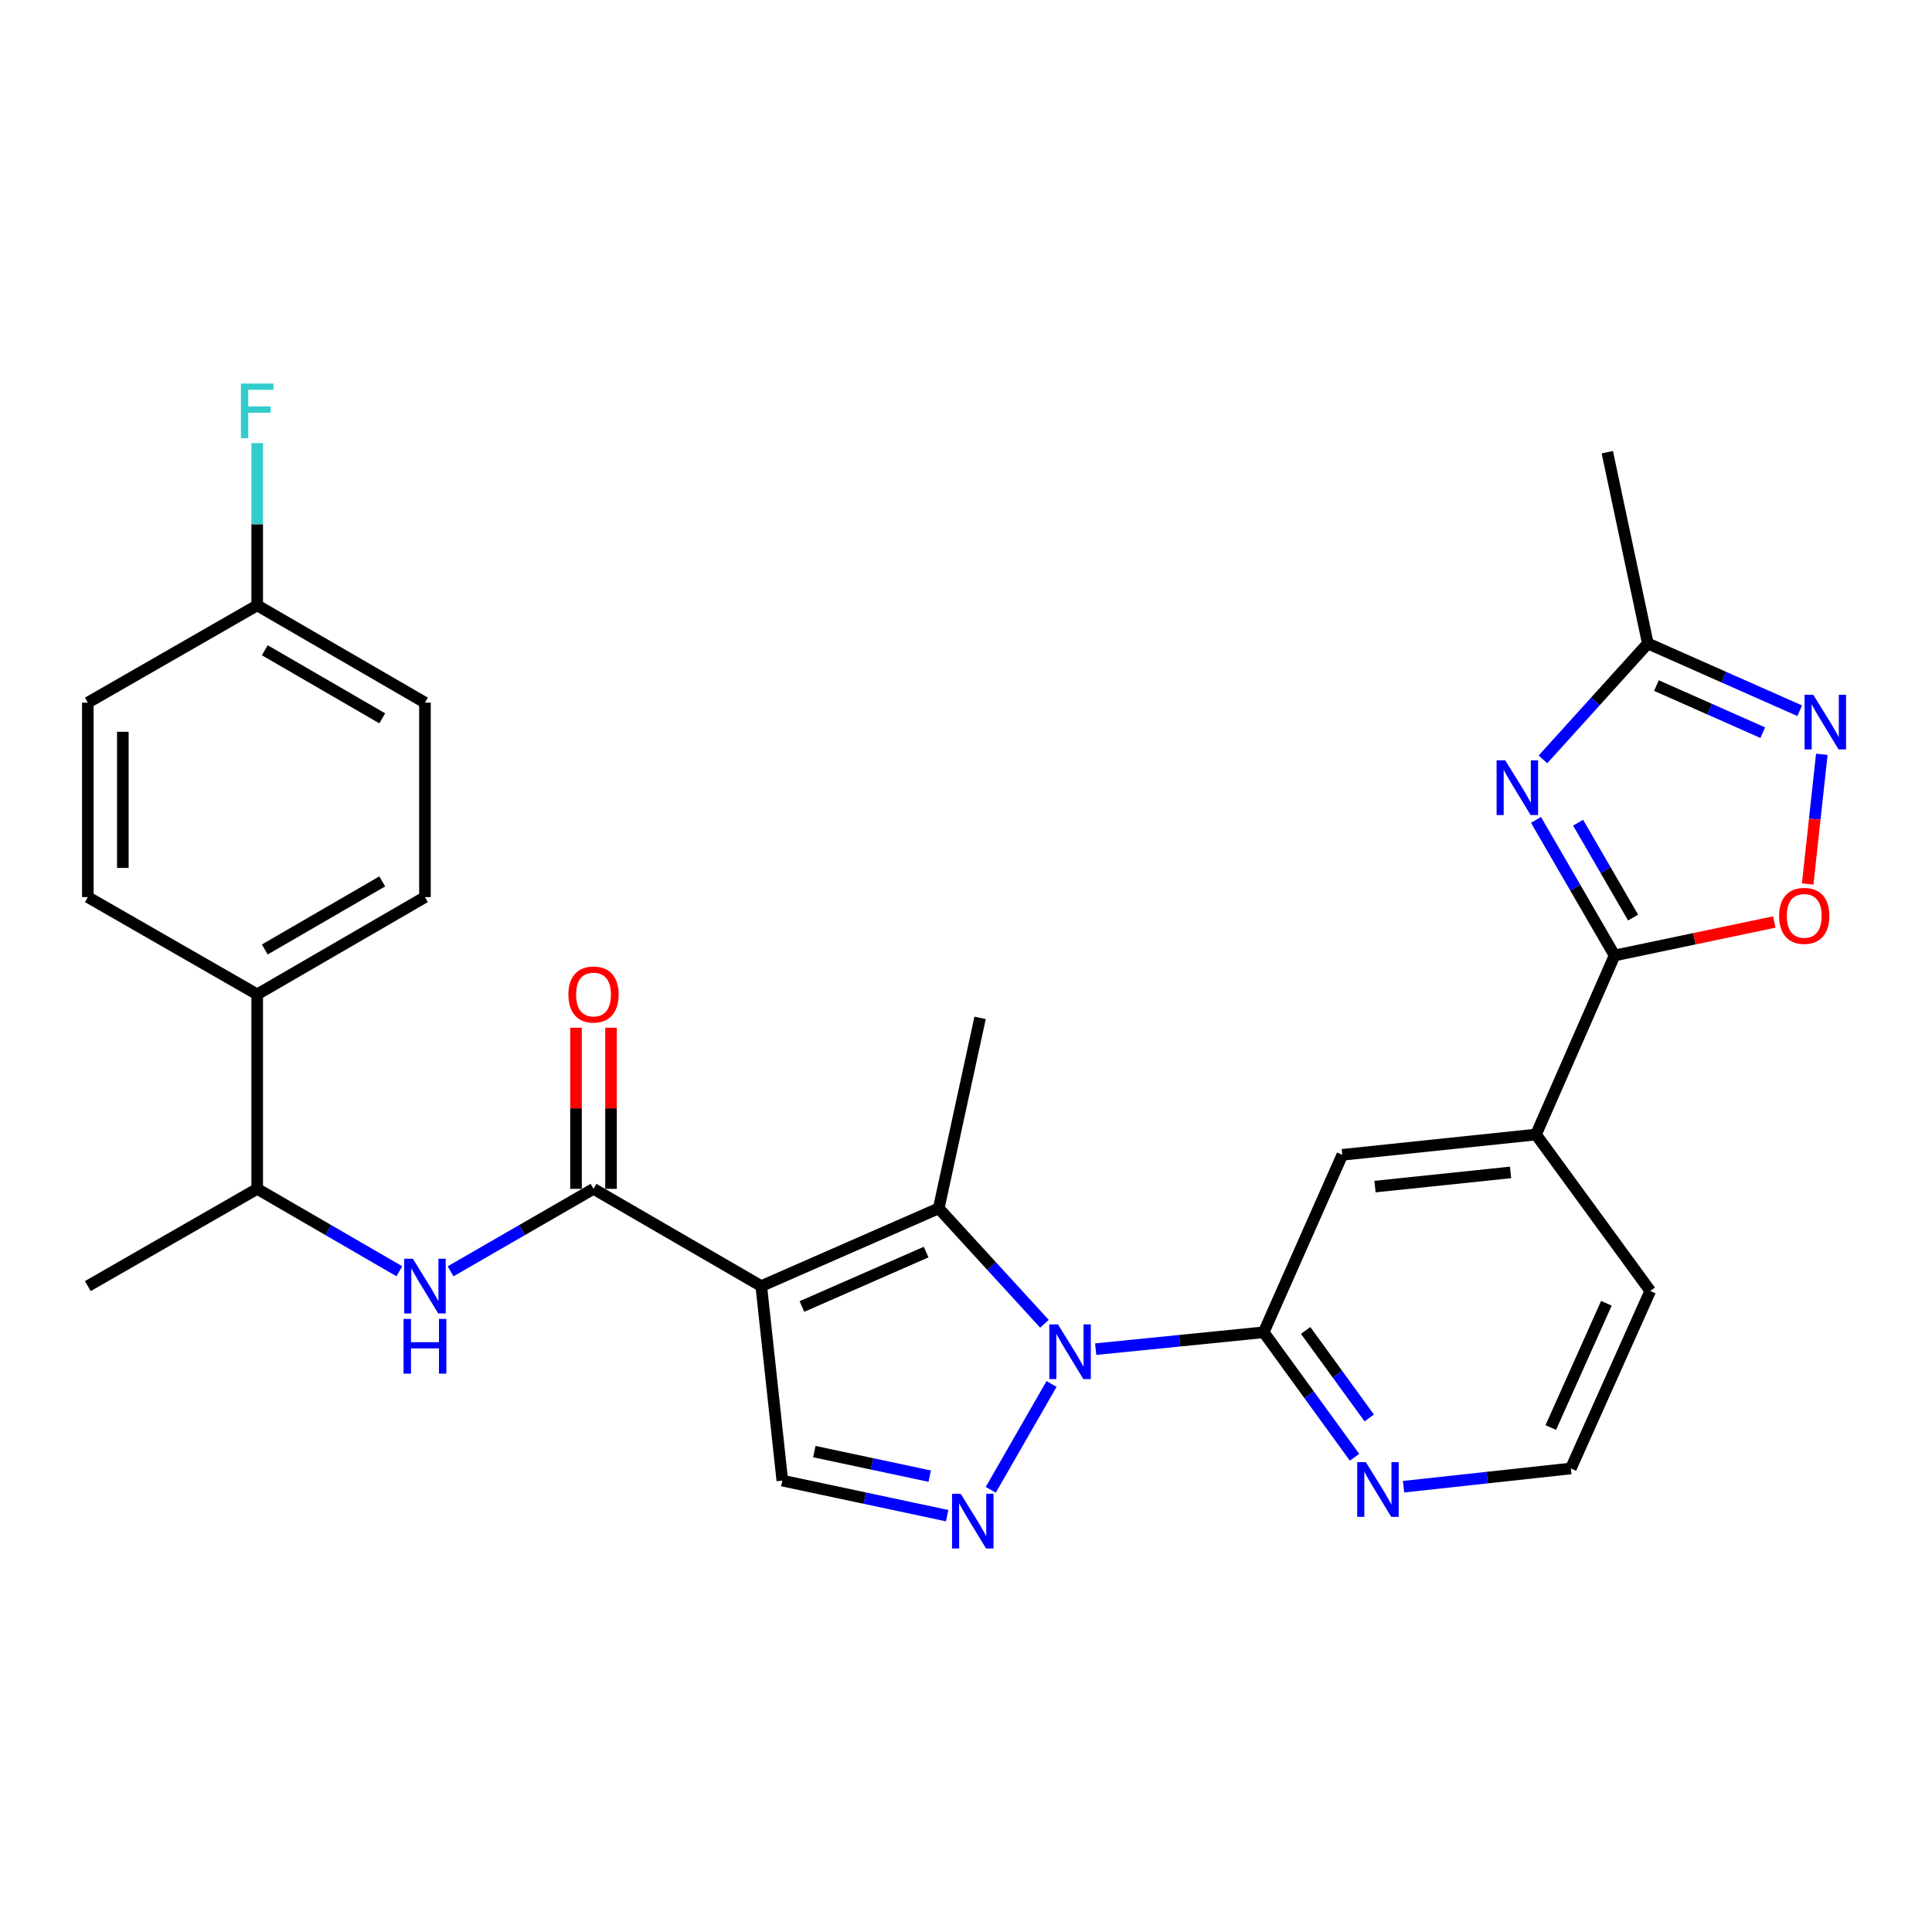 <?xml version='1.0' encoding='iso-8859-1'?>
<svg version='1.1' baseProfile='full'
              xmlns='http://www.w3.org/2000/svg'
                      xmlns:rdkit='http://www.rdkit.org/xml'
                      xmlns:xlink='http://www.w3.org/1999/xlink'
                  xml:space='preserve'
width='1000px' height='1000px' viewBox='0 0 1000 1000'>
<!-- END OF HEADER -->
<rect style='opacity:1.0;fill:#FFFFFF;stroke:none' width='1000' height='1000' x='0' y='0'> </rect>
<path class='bond-1' d='M 394.028,665.683 L 485.886,625.428' style='fill:none;fill-rule:evenodd;stroke:#000000;stroke-width:6px;stroke-linecap:butt;stroke-linejoin:miter;stroke-opacity:1' />
<path class='bond-1' d='M 415.081,676.244 L 479.382,648.066' style='fill:none;fill-rule:evenodd;stroke:#000000;stroke-width:6px;stroke-linecap:butt;stroke-linejoin:miter;stroke-opacity:1' />
<path class='bond-4' d='M 394.028,665.683 L 307.204,615.349' style='fill:none;fill-rule:evenodd;stroke:#000000;stroke-width:6px;stroke-linecap:butt;stroke-linejoin:miter;stroke-opacity:1' />
<path class='bond-7' d='M 394.028,665.683 L 404.932,766.351' style='fill:none;fill-rule:evenodd;stroke:#000000;stroke-width:6px;stroke-linecap:butt;stroke-linejoin:miter;stroke-opacity:1' />
<path class='bond-0' d='M 540.604,685.179 L 513.245,655.303' style='fill:none;fill-rule:evenodd;stroke:#0000FF;stroke-width:6px;stroke-linecap:butt;stroke-linejoin:miter;stroke-opacity:1' />
<path class='bond-0' d='M 513.245,655.303 L 485.886,625.428' style='fill:none;fill-rule:evenodd;stroke:#000000;stroke-width:6px;stroke-linecap:butt;stroke-linejoin:miter;stroke-opacity:1' />
<path class='bond-6' d='M 567.119,698.323 L 610.602,693.955' style='fill:none;fill-rule:evenodd;stroke:#0000FF;stroke-width:6px;stroke-linecap:butt;stroke-linejoin:miter;stroke-opacity:1' />
<path class='bond-6' d='M 610.602,693.955 L 654.086,689.586' style='fill:none;fill-rule:evenodd;stroke:#000000;stroke-width:6px;stroke-linecap:butt;stroke-linejoin:miter;stroke-opacity:1' />
<path class='bond-29' d='M 544.276,716.343 L 512.814,771.118' style='fill:none;fill-rule:evenodd;stroke:#0000FF;stroke-width:6px;stroke-linecap:butt;stroke-linejoin:miter;stroke-opacity:1' />
<path class='bond-20' d='M 485.886,625.428 L 507.292,526.844' style='fill:none;fill-rule:evenodd;stroke:#000000;stroke-width:6px;stroke-linecap:butt;stroke-linejoin:miter;stroke-opacity:1' />
<path class='bond-2' d='M 490.247,784.503 L 447.589,775.427' style='fill:none;fill-rule:evenodd;stroke:#0000FF;stroke-width:6px;stroke-linecap:butt;stroke-linejoin:miter;stroke-opacity:1' />
<path class='bond-2' d='M 447.589,775.427 L 404.932,766.351' style='fill:none;fill-rule:evenodd;stroke:#000000;stroke-width:6px;stroke-linecap:butt;stroke-linejoin:miter;stroke-opacity:1' />
<path class='bond-2' d='M 481.221,764.053 L 451.361,757.7' style='fill:none;fill-rule:evenodd;stroke:#0000FF;stroke-width:6px;stroke-linecap:butt;stroke-linejoin:miter;stroke-opacity:1' />
<path class='bond-2' d='M 451.361,757.7 L 421.501,751.347' style='fill:none;fill-rule:evenodd;stroke:#000000;stroke-width:6px;stroke-linecap:butt;stroke-linejoin:miter;stroke-opacity:1' />
<path class='bond-3' d='M 795.035,424.378 L 815.371,459.466' style='fill:none;fill-rule:evenodd;stroke:#0000FF;stroke-width:6px;stroke-linecap:butt;stroke-linejoin:miter;stroke-opacity:1' />
<path class='bond-3' d='M 815.371,459.466 L 835.707,494.553' style='fill:none;fill-rule:evenodd;stroke:#000000;stroke-width:6px;stroke-linecap:butt;stroke-linejoin:miter;stroke-opacity:1' />
<path class='bond-3' d='M 816.816,425.816 L 831.051,450.377' style='fill:none;fill-rule:evenodd;stroke:#0000FF;stroke-width:6px;stroke-linecap:butt;stroke-linejoin:miter;stroke-opacity:1' />
<path class='bond-3' d='M 831.051,450.377 L 845.287,474.938' style='fill:none;fill-rule:evenodd;stroke:#000000;stroke-width:6px;stroke-linecap:butt;stroke-linejoin:miter;stroke-opacity:1' />
<path class='bond-10' d='M 798.63,393.057 L 825.772,363.058' style='fill:none;fill-rule:evenodd;stroke:#0000FF;stroke-width:6px;stroke-linecap:butt;stroke-linejoin:miter;stroke-opacity:1' />
<path class='bond-10' d='M 825.772,363.058 L 852.915,333.059' style='fill:none;fill-rule:evenodd;stroke:#000000;stroke-width:6px;stroke-linecap:butt;stroke-linejoin:miter;stroke-opacity:1' />
<path class='bond-11' d='M 307.204,615.349 L 270.21,636.691' style='fill:none;fill-rule:evenodd;stroke:#000000;stroke-width:6px;stroke-linecap:butt;stroke-linejoin:miter;stroke-opacity:1' />
<path class='bond-11' d='M 270.21,636.691 L 233.216,658.034' style='fill:none;fill-rule:evenodd;stroke:#0000FF;stroke-width:6px;stroke-linecap:butt;stroke-linejoin:miter;stroke-opacity:1' />
<path class='bond-16' d='M 316.266,615.349 L 316.266,573.653' style='fill:none;fill-rule:evenodd;stroke:#000000;stroke-width:6px;stroke-linecap:butt;stroke-linejoin:miter;stroke-opacity:1' />
<path class='bond-16' d='M 316.266,573.653 L 316.266,531.957' style='fill:none;fill-rule:evenodd;stroke:#FF0000;stroke-width:6px;stroke-linecap:butt;stroke-linejoin:miter;stroke-opacity:1' />
<path class='bond-16' d='M 298.142,615.349 L 298.142,573.653' style='fill:none;fill-rule:evenodd;stroke:#000000;stroke-width:6px;stroke-linecap:butt;stroke-linejoin:miter;stroke-opacity:1' />
<path class='bond-16' d='M 298.142,573.653 L 298.142,531.957' style='fill:none;fill-rule:evenodd;stroke:#FF0000;stroke-width:6px;stroke-linecap:butt;stroke-linejoin:miter;stroke-opacity:1' />
<path class='bond-5' d='M 835.707,494.553 L 795.029,587.236' style='fill:none;fill-rule:evenodd;stroke:#000000;stroke-width:6px;stroke-linecap:butt;stroke-linejoin:miter;stroke-opacity:1' />
<path class='bond-9' d='M 835.707,494.553 L 877.034,485.888' style='fill:none;fill-rule:evenodd;stroke:#000000;stroke-width:6px;stroke-linecap:butt;stroke-linejoin:miter;stroke-opacity:1' />
<path class='bond-9' d='M 877.034,485.888 L 918.361,477.223' style='fill:none;fill-rule:evenodd;stroke:#FF0000;stroke-width:6px;stroke-linecap:butt;stroke-linejoin:miter;stroke-opacity:1' />
<path class='bond-13' d='M 654.086,689.586 L 694.774,597.728' style='fill:none;fill-rule:evenodd;stroke:#000000;stroke-width:6px;stroke-linecap:butt;stroke-linejoin:miter;stroke-opacity:1' />
<path class='bond-14' d='M 654.086,689.586 L 677.598,721.937' style='fill:none;fill-rule:evenodd;stroke:#000000;stroke-width:6px;stroke-linecap:butt;stroke-linejoin:miter;stroke-opacity:1' />
<path class='bond-14' d='M 677.598,721.937 L 701.111,754.287' style='fill:none;fill-rule:evenodd;stroke:#0000FF;stroke-width:6px;stroke-linecap:butt;stroke-linejoin:miter;stroke-opacity:1' />
<path class='bond-14' d='M 675.8,688.636 L 692.259,711.281' style='fill:none;fill-rule:evenodd;stroke:#000000;stroke-width:6px;stroke-linecap:butt;stroke-linejoin:miter;stroke-opacity:1' />
<path class='bond-14' d='M 692.259,711.281 L 708.718,733.927' style='fill:none;fill-rule:evenodd;stroke:#0000FF;stroke-width:6px;stroke-linecap:butt;stroke-linejoin:miter;stroke-opacity:1' />
<path class='bond-8' d='M 942.966,390.427 L 939.311,423.989' style='fill:none;fill-rule:evenodd;stroke:#0000FF;stroke-width:6px;stroke-linecap:butt;stroke-linejoin:miter;stroke-opacity:1' />
<path class='bond-8' d='M 939.311,423.989 L 935.657,457.551' style='fill:none;fill-rule:evenodd;stroke:#FF0000;stroke-width:6px;stroke-linecap:butt;stroke-linejoin:miter;stroke-opacity:1' />
<path class='bond-32' d='M 931.531,367.878 L 892.223,350.468' style='fill:none;fill-rule:evenodd;stroke:#0000FF;stroke-width:6px;stroke-linecap:butt;stroke-linejoin:miter;stroke-opacity:1' />
<path class='bond-32' d='M 892.223,350.468 L 852.915,333.059' style='fill:none;fill-rule:evenodd;stroke:#000000;stroke-width:6px;stroke-linecap:butt;stroke-linejoin:miter;stroke-opacity:1' />
<path class='bond-32' d='M 912.399,379.226 L 884.884,367.039' style='fill:none;fill-rule:evenodd;stroke:#0000FF;stroke-width:6px;stroke-linecap:butt;stroke-linejoin:miter;stroke-opacity:1' />
<path class='bond-32' d='M 884.884,367.039 L 857.368,354.853' style='fill:none;fill-rule:evenodd;stroke:#000000;stroke-width:6px;stroke-linecap:butt;stroke-linejoin:miter;stroke-opacity:1' />
<path class='bond-27' d='M 852.915,333.059 L 831.941,234.062' style='fill:none;fill-rule:evenodd;stroke:#000000;stroke-width:6px;stroke-linecap:butt;stroke-linejoin:miter;stroke-opacity:1' />
<path class='bond-15' d='M 206.708,658.003 L 169.916,636.676' style='fill:none;fill-rule:evenodd;stroke:#0000FF;stroke-width:6px;stroke-linecap:butt;stroke-linejoin:miter;stroke-opacity:1' />
<path class='bond-15' d='M 169.916,636.676 L 133.124,615.349' style='fill:none;fill-rule:evenodd;stroke:#000000;stroke-width:6px;stroke-linecap:butt;stroke-linejoin:miter;stroke-opacity:1' />
<path class='bond-12' d='M 795.029,587.236 L 694.774,597.728' style='fill:none;fill-rule:evenodd;stroke:#000000;stroke-width:6px;stroke-linecap:butt;stroke-linejoin:miter;stroke-opacity:1' />
<path class='bond-12' d='M 781.877,606.836 L 711.698,614.18' style='fill:none;fill-rule:evenodd;stroke:#000000;stroke-width:6px;stroke-linecap:butt;stroke-linejoin:miter;stroke-opacity:1' />
<path class='bond-31' d='M 795.029,587.236 L 854.173,668.19' style='fill:none;fill-rule:evenodd;stroke:#000000;stroke-width:6px;stroke-linecap:butt;stroke-linejoin:miter;stroke-opacity:1' />
<path class='bond-22' d='M 726.48,769.518 L 769.771,764.798' style='fill:none;fill-rule:evenodd;stroke:#0000FF;stroke-width:6px;stroke-linecap:butt;stroke-linejoin:miter;stroke-opacity:1' />
<path class='bond-22' d='M 769.771,764.798 L 813.062,760.078' style='fill:none;fill-rule:evenodd;stroke:#000000;stroke-width:6px;stroke-linecap:butt;stroke-linejoin:miter;stroke-opacity:1' />
<path class='bond-17' d='M 133.124,615.349 L 133.124,514.68' style='fill:none;fill-rule:evenodd;stroke:#000000;stroke-width:6px;stroke-linecap:butt;stroke-linejoin:miter;stroke-opacity:1' />
<path class='bond-28' d='M 133.124,615.349 L 45.455,665.683' style='fill:none;fill-rule:evenodd;stroke:#000000;stroke-width:6px;stroke-linecap:butt;stroke-linejoin:miter;stroke-opacity:1' />
<path class='bond-18' d='M 133.124,514.68 L 219.958,464.336' style='fill:none;fill-rule:evenodd;stroke:#000000;stroke-width:6px;stroke-linecap:butt;stroke-linejoin:miter;stroke-opacity:1' />
<path class='bond-18' d='M 137.058,491.449 L 197.842,456.209' style='fill:none;fill-rule:evenodd;stroke:#000000;stroke-width:6px;stroke-linecap:butt;stroke-linejoin:miter;stroke-opacity:1' />
<path class='bond-19' d='M 133.124,514.68 L 45.455,464.336' style='fill:none;fill-rule:evenodd;stroke:#000000;stroke-width:6px;stroke-linecap:butt;stroke-linejoin:miter;stroke-opacity:1' />
<path class='bond-24' d='M 219.958,464.336 L 219.958,363.678' style='fill:none;fill-rule:evenodd;stroke:#000000;stroke-width:6px;stroke-linecap:butt;stroke-linejoin:miter;stroke-opacity:1' />
<path class='bond-23' d='M 45.455,464.336 L 45.455,363.678' style='fill:none;fill-rule:evenodd;stroke:#000000;stroke-width:6px;stroke-linecap:butt;stroke-linejoin:miter;stroke-opacity:1' />
<path class='bond-23' d='M 63.578,449.237 L 63.578,378.777' style='fill:none;fill-rule:evenodd;stroke:#000000;stroke-width:6px;stroke-linecap:butt;stroke-linejoin:miter;stroke-opacity:1' />
<path class='bond-21' d='M 133.124,313.334 L 45.455,363.678' style='fill:none;fill-rule:evenodd;stroke:#000000;stroke-width:6px;stroke-linecap:butt;stroke-linejoin:miter;stroke-opacity:1' />
<path class='bond-25' d='M 133.124,313.334 L 133.124,271.343' style='fill:none;fill-rule:evenodd;stroke:#000000;stroke-width:6px;stroke-linecap:butt;stroke-linejoin:miter;stroke-opacity:1' />
<path class='bond-25' d='M 133.124,271.343 L 133.124,229.352' style='fill:none;fill-rule:evenodd;stroke:#33CCCC;stroke-width:6px;stroke-linecap:butt;stroke-linejoin:miter;stroke-opacity:1' />
<path class='bond-30' d='M 133.124,313.334 L 219.958,363.678' style='fill:none;fill-rule:evenodd;stroke:#000000;stroke-width:6px;stroke-linecap:butt;stroke-linejoin:miter;stroke-opacity:1' />
<path class='bond-30' d='M 137.058,336.565 L 197.842,371.806' style='fill:none;fill-rule:evenodd;stroke:#000000;stroke-width:6px;stroke-linecap:butt;stroke-linejoin:miter;stroke-opacity:1' />
<path class='bond-26' d='M 813.062,760.078 L 854.173,668.19' style='fill:none;fill-rule:evenodd;stroke:#000000;stroke-width:6px;stroke-linecap:butt;stroke-linejoin:miter;stroke-opacity:1' />
<path class='bond-26' d='M 802.685,738.893 L 831.463,674.571' style='fill:none;fill-rule:evenodd;stroke:#000000;stroke-width:6px;stroke-linecap:butt;stroke-linejoin:miter;stroke-opacity:1' />
<path  class='atom-1' d='M 547.6 685.495
L 556.88 700.495
Q 557.8 701.975, 559.28 704.655
Q 560.76 707.335, 560.84 707.495
L 560.84 685.495
L 564.6 685.495
L 564.6 713.815
L 560.72 713.815
L 550.76 697.415
Q 549.6 695.495, 548.36 693.295
Q 547.16 691.095, 546.8 690.415
L 546.8 713.815
L 543.12 713.815
L 543.12 685.495
L 547.6 685.495
' fill='#0000FF'/>
<path  class='atom-3' d='M 497.246 773.164
L 506.526 788.164
Q 507.446 789.644, 508.926 792.324
Q 510.406 795.004, 510.486 795.164
L 510.486 773.164
L 514.246 773.164
L 514.246 801.484
L 510.366 801.484
L 500.406 785.084
Q 499.246 783.164, 498.006 780.964
Q 496.806 778.764, 496.446 778.084
L 496.446 801.484
L 492.766 801.484
L 492.766 773.164
L 497.246 773.164
' fill='#0000FF'/>
<path  class='atom-4' d='M 779.113 393.549
L 788.393 408.549
Q 789.313 410.029, 790.793 412.709
Q 792.273 415.389, 792.353 415.549
L 792.353 393.549
L 796.113 393.549
L 796.113 421.869
L 792.233 421.869
L 782.273 405.469
Q 781.113 403.549, 779.873 401.349
Q 778.673 399.149, 778.313 398.469
L 778.313 421.869
L 774.633 421.869
L 774.633 393.549
L 779.113 393.549
' fill='#0000FF'/>
<path  class='atom-9' d='M 938.523 359.587
L 947.803 374.587
Q 948.723 376.067, 950.203 378.747
Q 951.683 381.427, 951.763 381.587
L 951.763 359.587
L 955.523 359.587
L 955.523 387.907
L 951.643 387.907
L 941.683 371.507
Q 940.523 369.587, 939.283 367.387
Q 938.083 365.187, 937.723 364.507
L 937.723 387.907
L 934.043 387.907
L 934.043 359.587
L 938.523 359.587
' fill='#0000FF'/>
<path  class='atom-10' d='M 920.868 474.052
Q 920.868 467.252, 924.228 463.452
Q 927.588 459.652, 933.868 459.652
Q 940.148 459.652, 943.508 463.452
Q 946.868 467.252, 946.868 474.052
Q 946.868 480.932, 943.468 484.852
Q 940.068 488.732, 933.868 488.732
Q 927.628 488.732, 924.228 484.852
Q 920.868 480.972, 920.868 474.052
M 933.868 485.532
Q 938.188 485.532, 940.508 482.652
Q 942.868 479.732, 942.868 474.052
Q 942.868 468.492, 940.508 465.692
Q 938.188 462.852, 933.868 462.852
Q 929.548 462.852, 927.188 465.652
Q 924.868 468.452, 924.868 474.052
Q 924.868 479.772, 927.188 482.652
Q 929.548 485.532, 933.868 485.532
' fill='#FF0000'/>
<path  class='atom-12' d='M 213.698 651.523
L 222.978 666.523
Q 223.898 668.003, 225.378 670.683
Q 226.858 673.363, 226.938 673.523
L 226.938 651.523
L 230.698 651.523
L 230.698 679.843
L 226.818 679.843
L 216.858 663.443
Q 215.698 661.523, 214.458 659.323
Q 213.258 657.123, 212.898 656.443
L 212.898 679.843
L 209.218 679.843
L 209.218 651.523
L 213.698 651.523
' fill='#0000FF'/>
<path  class='atom-12' d='M 208.878 682.675
L 212.718 682.675
L 212.718 694.715
L 227.198 694.715
L 227.198 682.675
L 231.038 682.675
L 231.038 710.995
L 227.198 710.995
L 227.198 697.915
L 212.718 697.915
L 212.718 710.995
L 208.878 710.995
L 208.878 682.675
' fill='#0000FF'/>
<path  class='atom-15' d='M 706.97 756.802
L 716.25 771.802
Q 717.17 773.282, 718.65 775.962
Q 720.13 778.642, 720.21 778.802
L 720.21 756.802
L 723.97 756.802
L 723.97 785.122
L 720.09 785.122
L 710.13 768.722
Q 708.97 766.802, 707.73 764.602
Q 706.53 762.402, 706.17 761.722
L 706.17 785.122
L 702.49 785.122
L 702.49 756.802
L 706.97 756.802
' fill='#0000FF'/>
<path  class='atom-17' d='M 294.204 514.76
Q 294.204 507.96, 297.564 504.16
Q 300.924 500.36, 307.204 500.36
Q 313.484 500.36, 316.844 504.16
Q 320.204 507.96, 320.204 514.76
Q 320.204 521.64, 316.804 525.56
Q 313.404 529.44, 307.204 529.44
Q 300.964 529.44, 297.564 525.56
Q 294.204 521.68, 294.204 514.76
M 307.204 526.24
Q 311.524 526.24, 313.844 523.36
Q 316.204 520.44, 316.204 514.76
Q 316.204 509.2, 313.844 506.4
Q 311.524 503.56, 307.204 503.56
Q 302.884 503.56, 300.524 506.36
Q 298.204 509.16, 298.204 514.76
Q 298.204 520.48, 300.524 523.36
Q 302.884 526.24, 307.204 526.24
' fill='#FF0000'/>
<path  class='atom-26' d='M 124.704 198.516
L 141.544 198.516
L 141.544 201.756
L 128.504 201.756
L 128.504 210.356
L 140.104 210.356
L 140.104 213.636
L 128.504 213.636
L 128.504 226.836
L 124.704 226.836
L 124.704 198.516
' fill='#33CCCC'/>
</svg>
